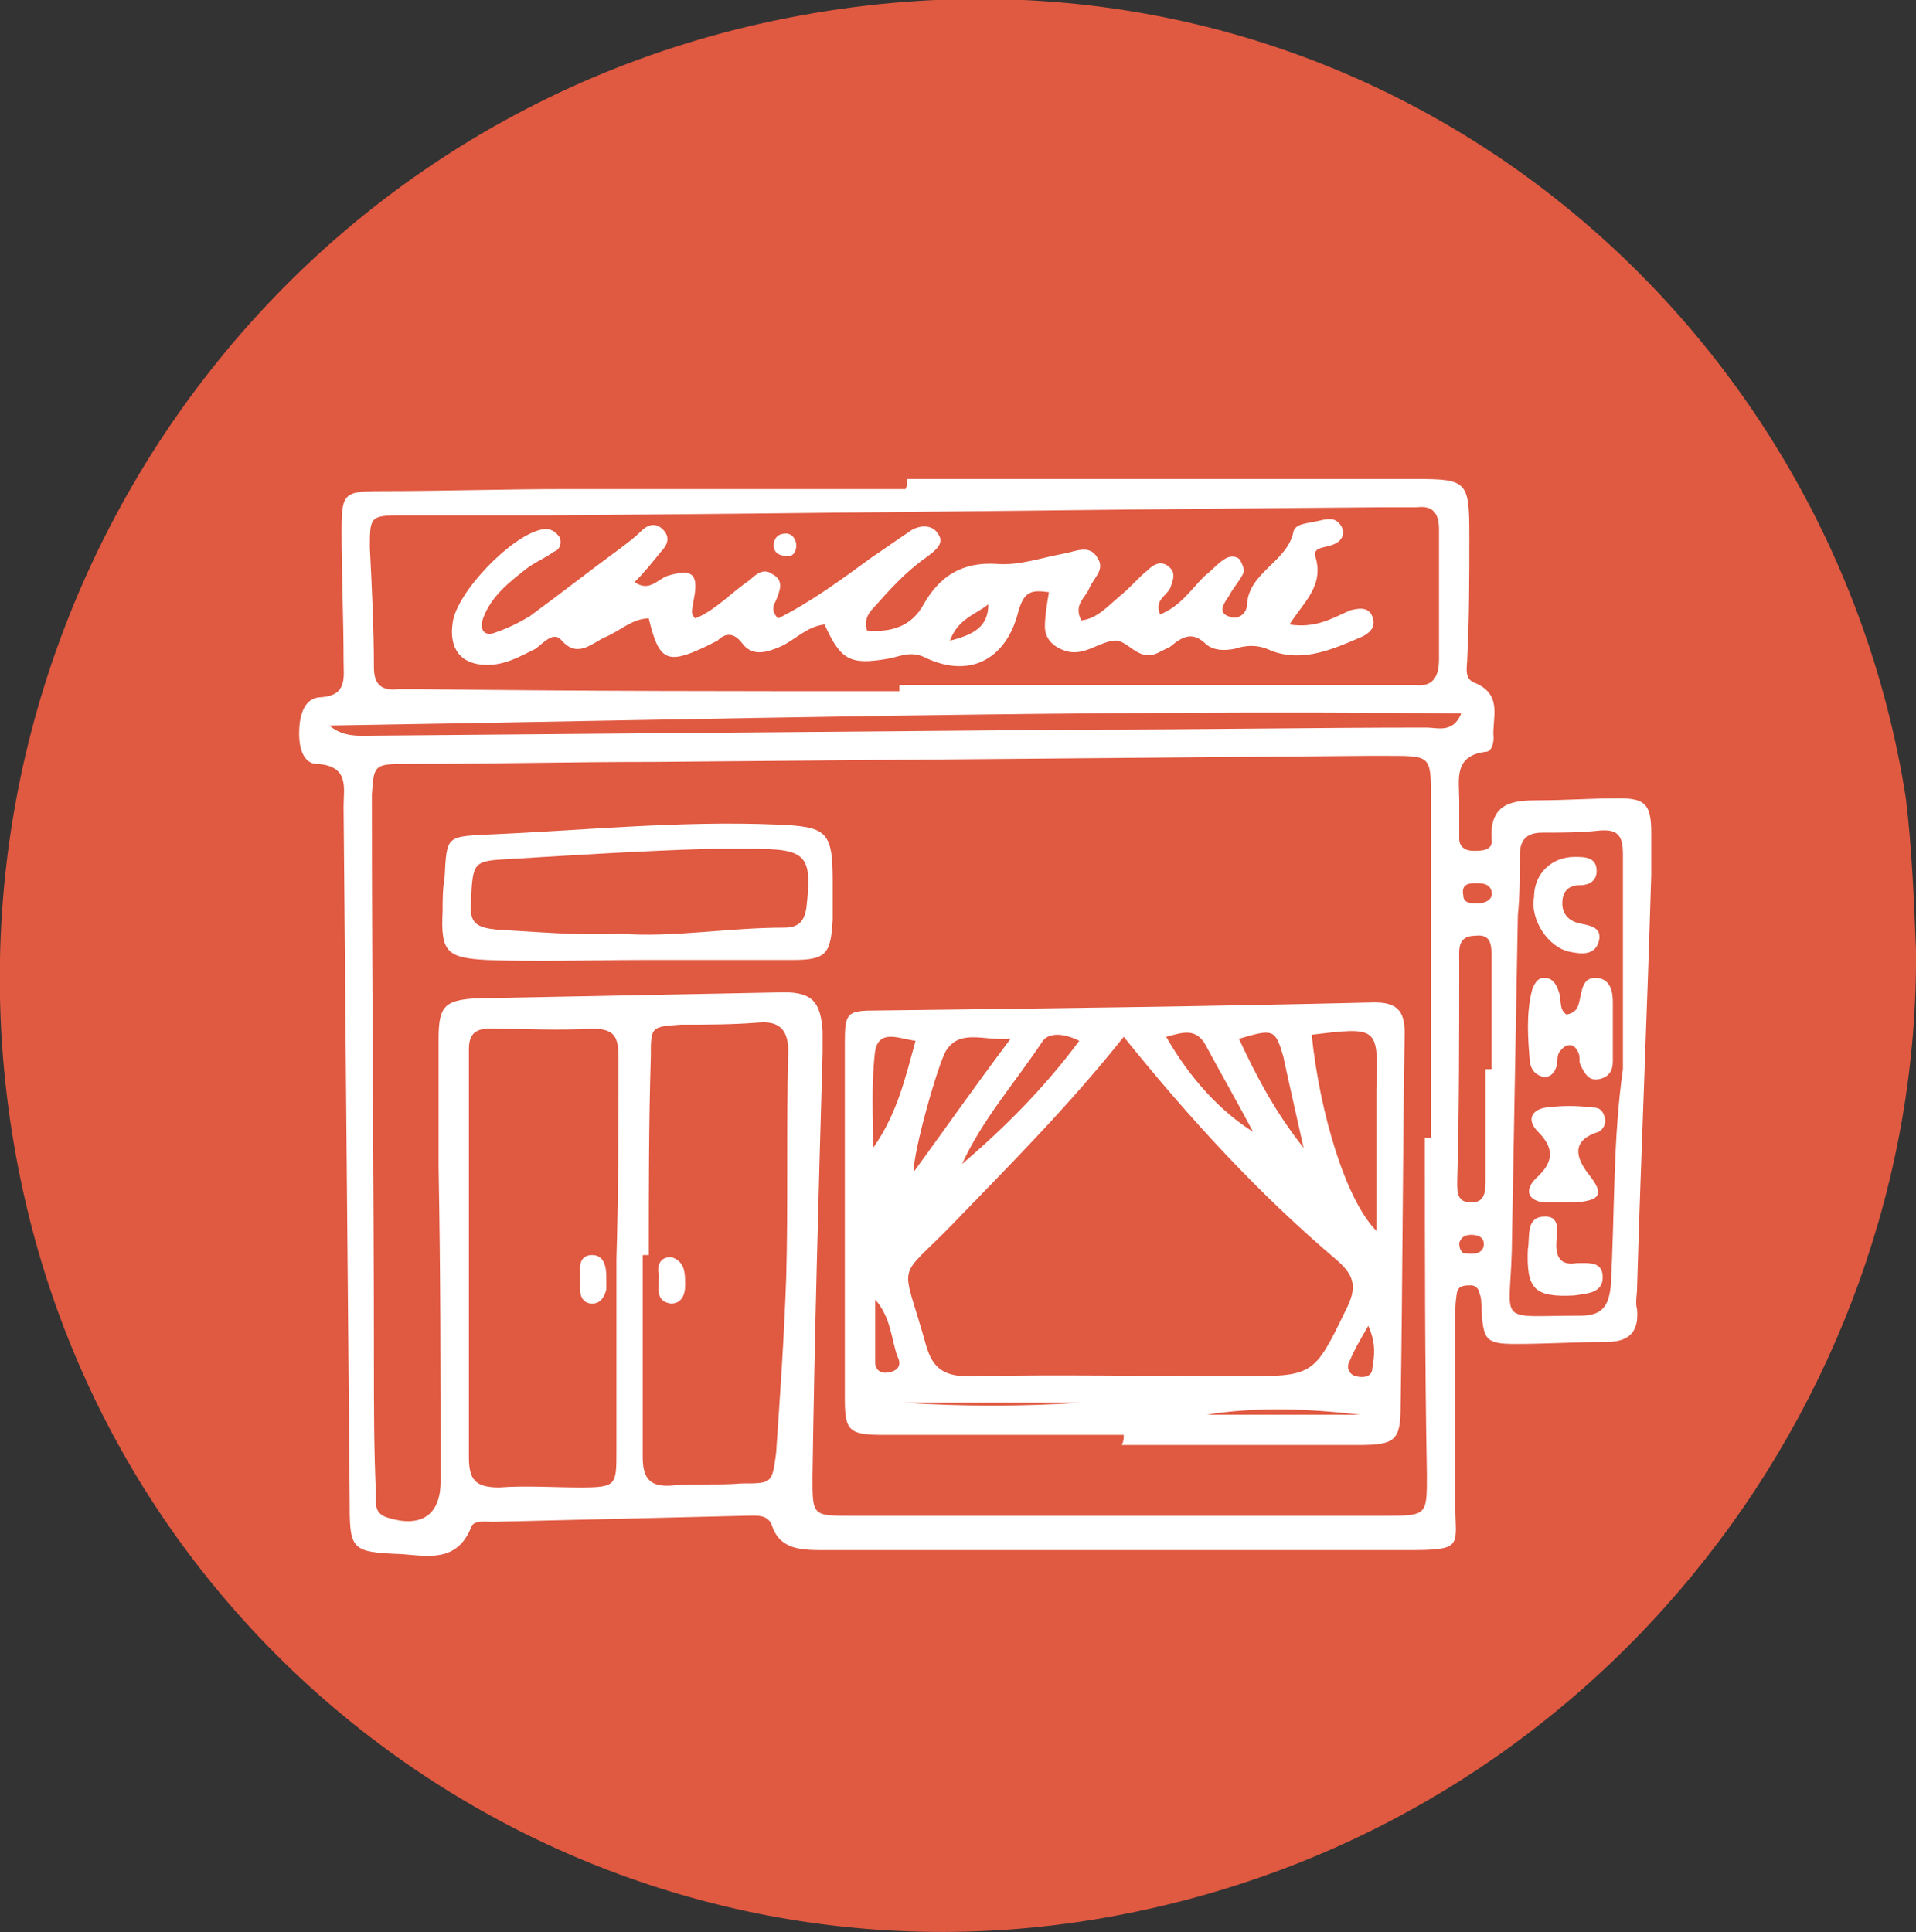 <svg enable-background="new 0 0 94.8 95.6" viewBox="0 0 94.8 95.6" xmlns="http://www.w3.org/2000/svg"><rect x="0" y="0" width="94.8" height="95.6" fill="#333333" stroke="none"/><path d="m94.8 47c.2 22.5-16.1 44-40.8 48-24.2 3.9-47.4-11.8-52.8-35.8-6-26.6 10.9-53 37.7-58.3 27.8-5.5 51.5 13.6 55.4 38.6.3 2.5.4 5 .5 7.5z" fill="#e05941"/><g fill="#fff"><path d="m44.9 23.7h25.1c2.6 0 2.7.1 2.7 2.8 0 2 0 4-.1 6 0 .5-.2 1.1.4 1.3 1.4.6.8 1.8.9 2.7 0 .3-.1.7-.4.7-1.6.2-1.3 1.4-1.3 2.4v1.9c0 .4.3.6.7.6s1 0 .9-.6c-.1-1.8 1.1-1.9 2.3-1.9 1.3 0 2.7-.1 4-.1s1.6.3 1.6 1.7v2.1c-.2 6.8-.5 13.6-.7 20.4 0 .4-.1.7 0 1.1.1 1.1-.4 1.6-1.5 1.6-1.5 0-3 .1-4.5.1s-1.6-.2-1.7-1.7c0-.3 0-.6-.1-.8 0-.2-.2-.4-.4-.4-.3 0-.6 0-.7.3-.1.5-.1 1-.1 1.5v8.9c0 2.2.5 2.4-2.3 2.4-5.3 0-10.6 0-15.9 0-4.3 0-8.6 0-13 0-1.1 0-2.2 0-2.6-1.2-.2-.6-.8-.5-1.3-.5-4.2.1-8.4.2-12.5.3-.4 0-1-.1-1.1.3-.7 1.7-2.1 1.4-3.4 1.3-2.6-.1-2.6-.2-2.6-2.8-.1-11.4-.2-22.8-.3-34.2 0-.9.3-2-1.3-2.1-.7 0-.9-.8-.9-1.5 0-.8.2-1.8 1.1-1.8 1.3-.1 1.1-1 1.1-1.8 0-2.1-.1-4.3-.1-6.4 0-1.9.1-2 2-2 3 0 6.1-.1 9.1-.1h16.8c.1-.2.1-.4.1-.5zm25.6 32.6h.3c0-5.6 0-11.2 0-16.8 0-2.1 0-2.1-2.1-2.1-.4 0-.7 0-1.1 0-11.8.1-23.5.2-35.3.3-4.1 0-8.2.1-12.3.1-1.5 0-1.5.1-1.6 1.5v.6c0 9.1.1 18.3.1 27.4 0 2.2 0 4.4.1 6.6 0 .5-.1 1 .6 1.2 1.6.5 2.6-.1 2.6-1.8 0-5.2 0-10.3-.1-15.5 0-2.1 0-4.3 0-6.4 0-1.6.3-1.9 1.8-2l15.3-.3c1.4 0 1.8.5 1.9 1.9v1.1c-.2 7-.4 14-.5 21 0 1.9 0 1.9 1.9 1.9h26.4c2.1 0 2.1 0 2.1-2-.1-5.5-.1-11.1-.1-16.7zm-26-22.1c0-.1 0-.2 0-.3h24 1.5c.9.1 1.2-.4 1.2-1.3 0-2.1 0-4.3 0-6.4 0-.8-.3-1.2-1.1-1.1-.6 0-1.1 0-1.7 0-13.8.1-27.6.3-41.4.4-2.4 0-4.8 0-7.2 0-1.5 0-1.5.1-1.5 1.6.1 2 .2 4 .2 5.9 0 .8.3 1.2 1.2 1.1h1.1c7.8.1 15.8.1 23.7.1zm-14 28.1c.1-3.3.1-6.7.1-10 0-1-.2-1.4-1.3-1.4-1.7.1-3.4 0-5.1 0-.7 0-1 .3-1 1v3.8 16.4c0 1.1.3 1.5 1.5 1.5 1.3-.1 2.7 0 4 0 1.8 0 1.8-.1 1.8-1.8 0-3.2 0-6.4 0-9.5zm1.6-.2c-.1 0-.2 0-.3 0v10c0 1.1.4 1.5 1.5 1.4s2.3 0 3.4-.1c1.5 0 1.5 0 1.7-1.5.2-2.9.4-5.8.5-8.7.1-3.7 0-7.4.1-11.2 0-1.1-.5-1.5-1.5-1.4-1.3.1-2.5.1-3.8.1-1.5.1-1.5.1-1.5 1.6-.1 3.3-.1 6.5-.1 9.8zm48.2-9.2c0-3.5 0-7.1 0-10.6 0-.9-.2-1.3-1.2-1.2-.9.1-1.8.1-2.8.1-.8 0-1.1.4-1.1 1.1 0 1 0 2-.1 3-.1 5.5-.2 11-.3 16.6-.1 3.7-.8 3.2 3.4 3.2 1.1 0 1.4-.5 1.5-1.5.2-3.7.1-7.2.6-10.7zm-64-17c.7.6 1.5.5 2.2.5 11.8-.1 23.5-.2 35.3-.3 5.6 0 11.2-.1 16.8-.1.5 0 1.3.3 1.7-.7-18.7-.2-37.3.3-56 .6zm57.2 17h.3c0-1.8 0-3.7 0-5.5 0-.6 0-1.2-.8-1.1-.9 0-.8.7-.8 1.2 0 3.7 0 7.4-.1 11 0 .5 0 1 .7 1s.7-.6.7-1.1c0-1.8 0-3.6 0-5.5zm-.4-8.2c.4 0 .8-.2.7-.6s-.5-.4-.8-.4c-.4 0-.7.1-.6.6 0 .4.4.4.7.4zm-.7 17.3c.6.1.9 0 1-.3.1-.5-.3-.6-.6-.6s-.5.1-.6.4c0 .4.2.5.2.5z"/><path d="m55.6 71c-4 0-7.9 0-11.9 0-1.7 0-1.9-.2-1.9-1.8 0-5.9 0-11.7 0-17.6 0-1.5.1-1.6 1.6-1.6 8.2-.1 16.4-.2 24.6-.4 1.1 0 1.5.4 1.5 1.5-.1 6.2-.1 12.3-.2 18.5 0 1.7-.3 1.9-2.1 1.9-3.9 0-7.8 0-11.7 0 .1-.2.1-.3.1-.5zm0-19.7c-2.7 3.4-5.6 6.3-8.4 9.2-2.9 3-2.6 1.7-1.4 6 .3 1.1.8 1.6 2.1 1.6 4.5-.1 8.9 0 13.4 0 3.7 0 3.7 0 5.3-3.3.5-1 .5-1.6-.4-2.4-3.9-3.3-7.3-7-10.6-11.1zm9.3-.1c.4 3.9 1.7 8.2 3.2 9.7 0-2.5 0-4.7 0-7 .1-3.1.1-3.1-3.2-2.7zm-14.9.2c-1.4.1-2.5-.5-3.2.6-.4.7-1.6 4.9-1.6 6 1.6-2.2 3-4.2 4.8-6.6zm-2.4 6.2c2.1-1.8 4.1-3.8 5.8-6.1-.8-.4-1.5-.4-1.8 0-1.4 2.1-3 3.9-4 6.1zm-2.3-6.1c-.8-.1-1.8-.6-2 .5-.2 1.6-.1 3.2-.1 4.8 1.2-1.7 1.6-3.5 2.1-5.3zm19.2 5.3c-.4-1.8-.7-3.1-1-4.5-.4-1.4-.5-1.4-2.2-.9.8 1.7 1.7 3.5 3.2 5.4zm-6.8-5.5c1.2 2.1 2.7 3.7 4.3 4.7-.8-1.5-1.6-2.9-2.3-4.2-.5-1-1.2-.7-2-.5zm-13.1 18.1c3 .2 6 .2 9 0-3 0-6 0-9 0zm22.7.6c-2.6-.3-5.1-.4-7.6 0zm-24-5.7v3.1c0 .4.3.6.7.5.5-.1.6-.4.4-.8-.3-.8-.3-1.9-1.1-2.8zm24.4 1.3c-.4.7-.7 1.2-.9 1.7-.2.3-.1.7.3.8s.8 0 .8-.4c.1-.6.2-1.2-.2-2.1z"/><path d="m31.7 47.5c-2.5 0-5.1.1-7.6 0-2-.1-2.3-.4-2.2-2.4 0-.6 0-1.1.1-1.7.1-2 .1-2 2-2.1 4.8-.2 9.6-.7 14.4-.5 2.5.1 2.8.3 2.8 2.8v1.9c-.1 1.7-.3 2-2 2-2.5 0-5 0-7.5 0zm-1-1.3c2.6.2 5.3-.3 8.1-.3.7 0 1-.3 1.1-1 .3-2.6 0-2.9-2.7-2.9-.7 0-1.4 0-2.1 0-3.3.1-6.5.3-9.8.5-1.9.1-1.9.1-2 2.1-.1 1.1.3 1.3 1.3 1.4 1.9.1 3.9.3 6.1.2z"/><path d="m42.9 31.2c1.2.1 2.2-.2 2.8-1.3.8-1.4 1.9-2.1 3.6-2 1.1.1 2.2-.3 3.3-.5.6-.1 1.3-.5 1.7.2.4.6-.2 1-.4 1.5s-.8.8-.4 1.6c.8-.1 1.3-.7 1.9-1.2.5-.4.9-.9 1.4-1.3.3-.3.7-.5 1.1-.1.3.3.1.7 0 1-.2.4-.8.6-.5 1.3 1-.4 1.5-1.2 2.2-1.9.4-.3.7-.7 1.1-.9.2-.1.6-.1.7.2.1.2.2.4.1.6-.2.4-.5.7-.7 1.1-.2.3-.6.8 0 1 .4.2.9-.1.9-.6.1-1.6 2-2.1 2.3-3.6.1-.4.7-.4 1.1-.5.5-.1 1-.3 1.3.3.2.5-.2.8-.6.9-.3.1-.9.1-.7.6.4 1.4-.6 2.2-1.3 3.3 1.3.2 2.1-.3 3-.7.4-.1.9-.2 1.1.3s-.1.8-.5 1c-1.4.6-2.9 1.3-4.5.7-.6-.3-1.2-.3-1.8-.1-.5.1-1 .1-1.4-.2-.7-.7-1.2-.4-1.8.1-.2.1-.4.2-.6.3-1 .5-1.5-.7-2.2-.6-.8.1-1.5.8-2.4.5-.6-.2-1-.6-1-1.2 0-.5.1-1.1.2-1.7-.8-.1-1.2-.1-1.5.9-.6 2.5-2.5 3.4-4.7 2.3-.7-.3-1.2 0-1.8.1-1.8.3-2.3.1-3.1-1.7-.9.1-1.5.8-2.2 1.1s-1.4.5-1.9-.2c-.4-.5-.8-.5-1.2-.1-.2.1-.4.2-.6.3-1.9.9-2.3.7-2.8-1.4-.8 0-1.4.6-2.1.9s-1.4 1.1-2.2.2c-.4-.5-.9.1-1.3.4-.8.4-1.5.8-2.4.8-1.3 0-1.9-.8-1.7-2.1.2-1.5 2.9-4.3 4.4-4.6.4-.1.7.1.9.4.1.3 0 .6-.3.7-.4.3-.9.5-1.3.8-.9.7-1.8 1.4-2.2 2.5-.2.6.1.9.6.7.6-.2 1.2-.5 1.7-.8 1.5-1.1 2.9-2.2 4.4-3.3.4-.3.8-.6 1.1-.9s.7-.5 1.1-.1.2.8-.1 1.1c-.4.5-.8 1-1.3 1.5.7.5 1.1-.1 1.6-.3 1.3-.4 1.6-.1 1.3 1.3 0 .3-.2.5.1.8 1-.4 1.8-1.3 2.7-1.9.3-.3.7-.6 1.1-.3.6.3.4.8.2 1.3-.1.2-.3.5.1.9 1.6-.8 3.1-1.9 4.6-3 .6-.4 1.3-.9 1.9-1.3.4-.3 1.1-.4 1.4.1.4.5-.2.9-.6 1.2-1 .7-1.8 1.6-2.6 2.5-.1.1-.5.5-.3 1.1zm6-1.3c-.6.5-1.5.7-1.9 1.8 1.2-.3 1.9-.7 1.9-1.8z"/><path d="m38.9 26.4c.3 0 .5.3.5.6s-.2.6-.5.5c-.4 0-.7-.2-.6-.7.1-.3.3-.4.6-.4z"/><path d="m28.7 63c0-.2-.1-.9.6-.9.6 0 .7.6.7 1.1v.6c-.1.4-.3.7-.7.7s-.6-.3-.6-.7c0-.1 0-.3 0-.8z"/><path d="m33.2 62.2c.7.2.7.8.7 1.4 0 .5-.2.9-.7.9-.8-.1-.6-.8-.6-1.4-.1-.4 0-.9.6-.9z"/><path d="m77.5 50.2c.6-.1.6-.5.7-.9.1-.5.2-1 .9-.9.6.1.7.7.7 1.2v2.9c0 .5-.2.8-.7.9s-.7-.3-.9-.7c-.1-.2 0-.4-.1-.6-.2-.5-.6-.5-.9-.1-.2.2-.1.5-.2.8s-.3.5-.6.5c-.4-.1-.6-.3-.7-.7-.1-1.2-.2-2.4.1-3.6.1-.3.3-.7.7-.6.3 0 .5.3.6.6.2.5 0 .9.4 1.2z"/><path d="m77.2 59.5c-.3 0-.6 0-.8 0-.8-.1-1-.6-.4-1.2.9-.8.9-1.5.1-2.3-.6-.6-.3-1.1.4-1.2.8-.1 1.5-.1 2.3 0 .3 0 .5.1.6.5.1.3-.1.6-.3.7-1.3.4-1.2 1.2-.5 2.1.8 1 .6 1.3-.7 1.4-.3 0-.5 0-.7 0z"/><path d="m77.9 42.4c.5 0 1.1 0 1.1.7 0 .5-.4.7-.8.7-.6 0-.9.3-.9.9s.4.9.9 1 1.1.2.9.9-.9.6-1.4.5c-1.1-.2-2-1.6-1.8-2.7 0-1.2.9-2 2-2z"/><path d="m75.6 61.7c0 .3 0 .2 0 .1.1-.6-.1-1.5.7-1.6 1-.1.7.8.7 1.4 0 .8.4 1 1 .9.6 0 1.3-.1 1.3.7s-.8.8-1.4.9c-2 .1-2.4-.3-2.3-2.4z"/></g></svg>